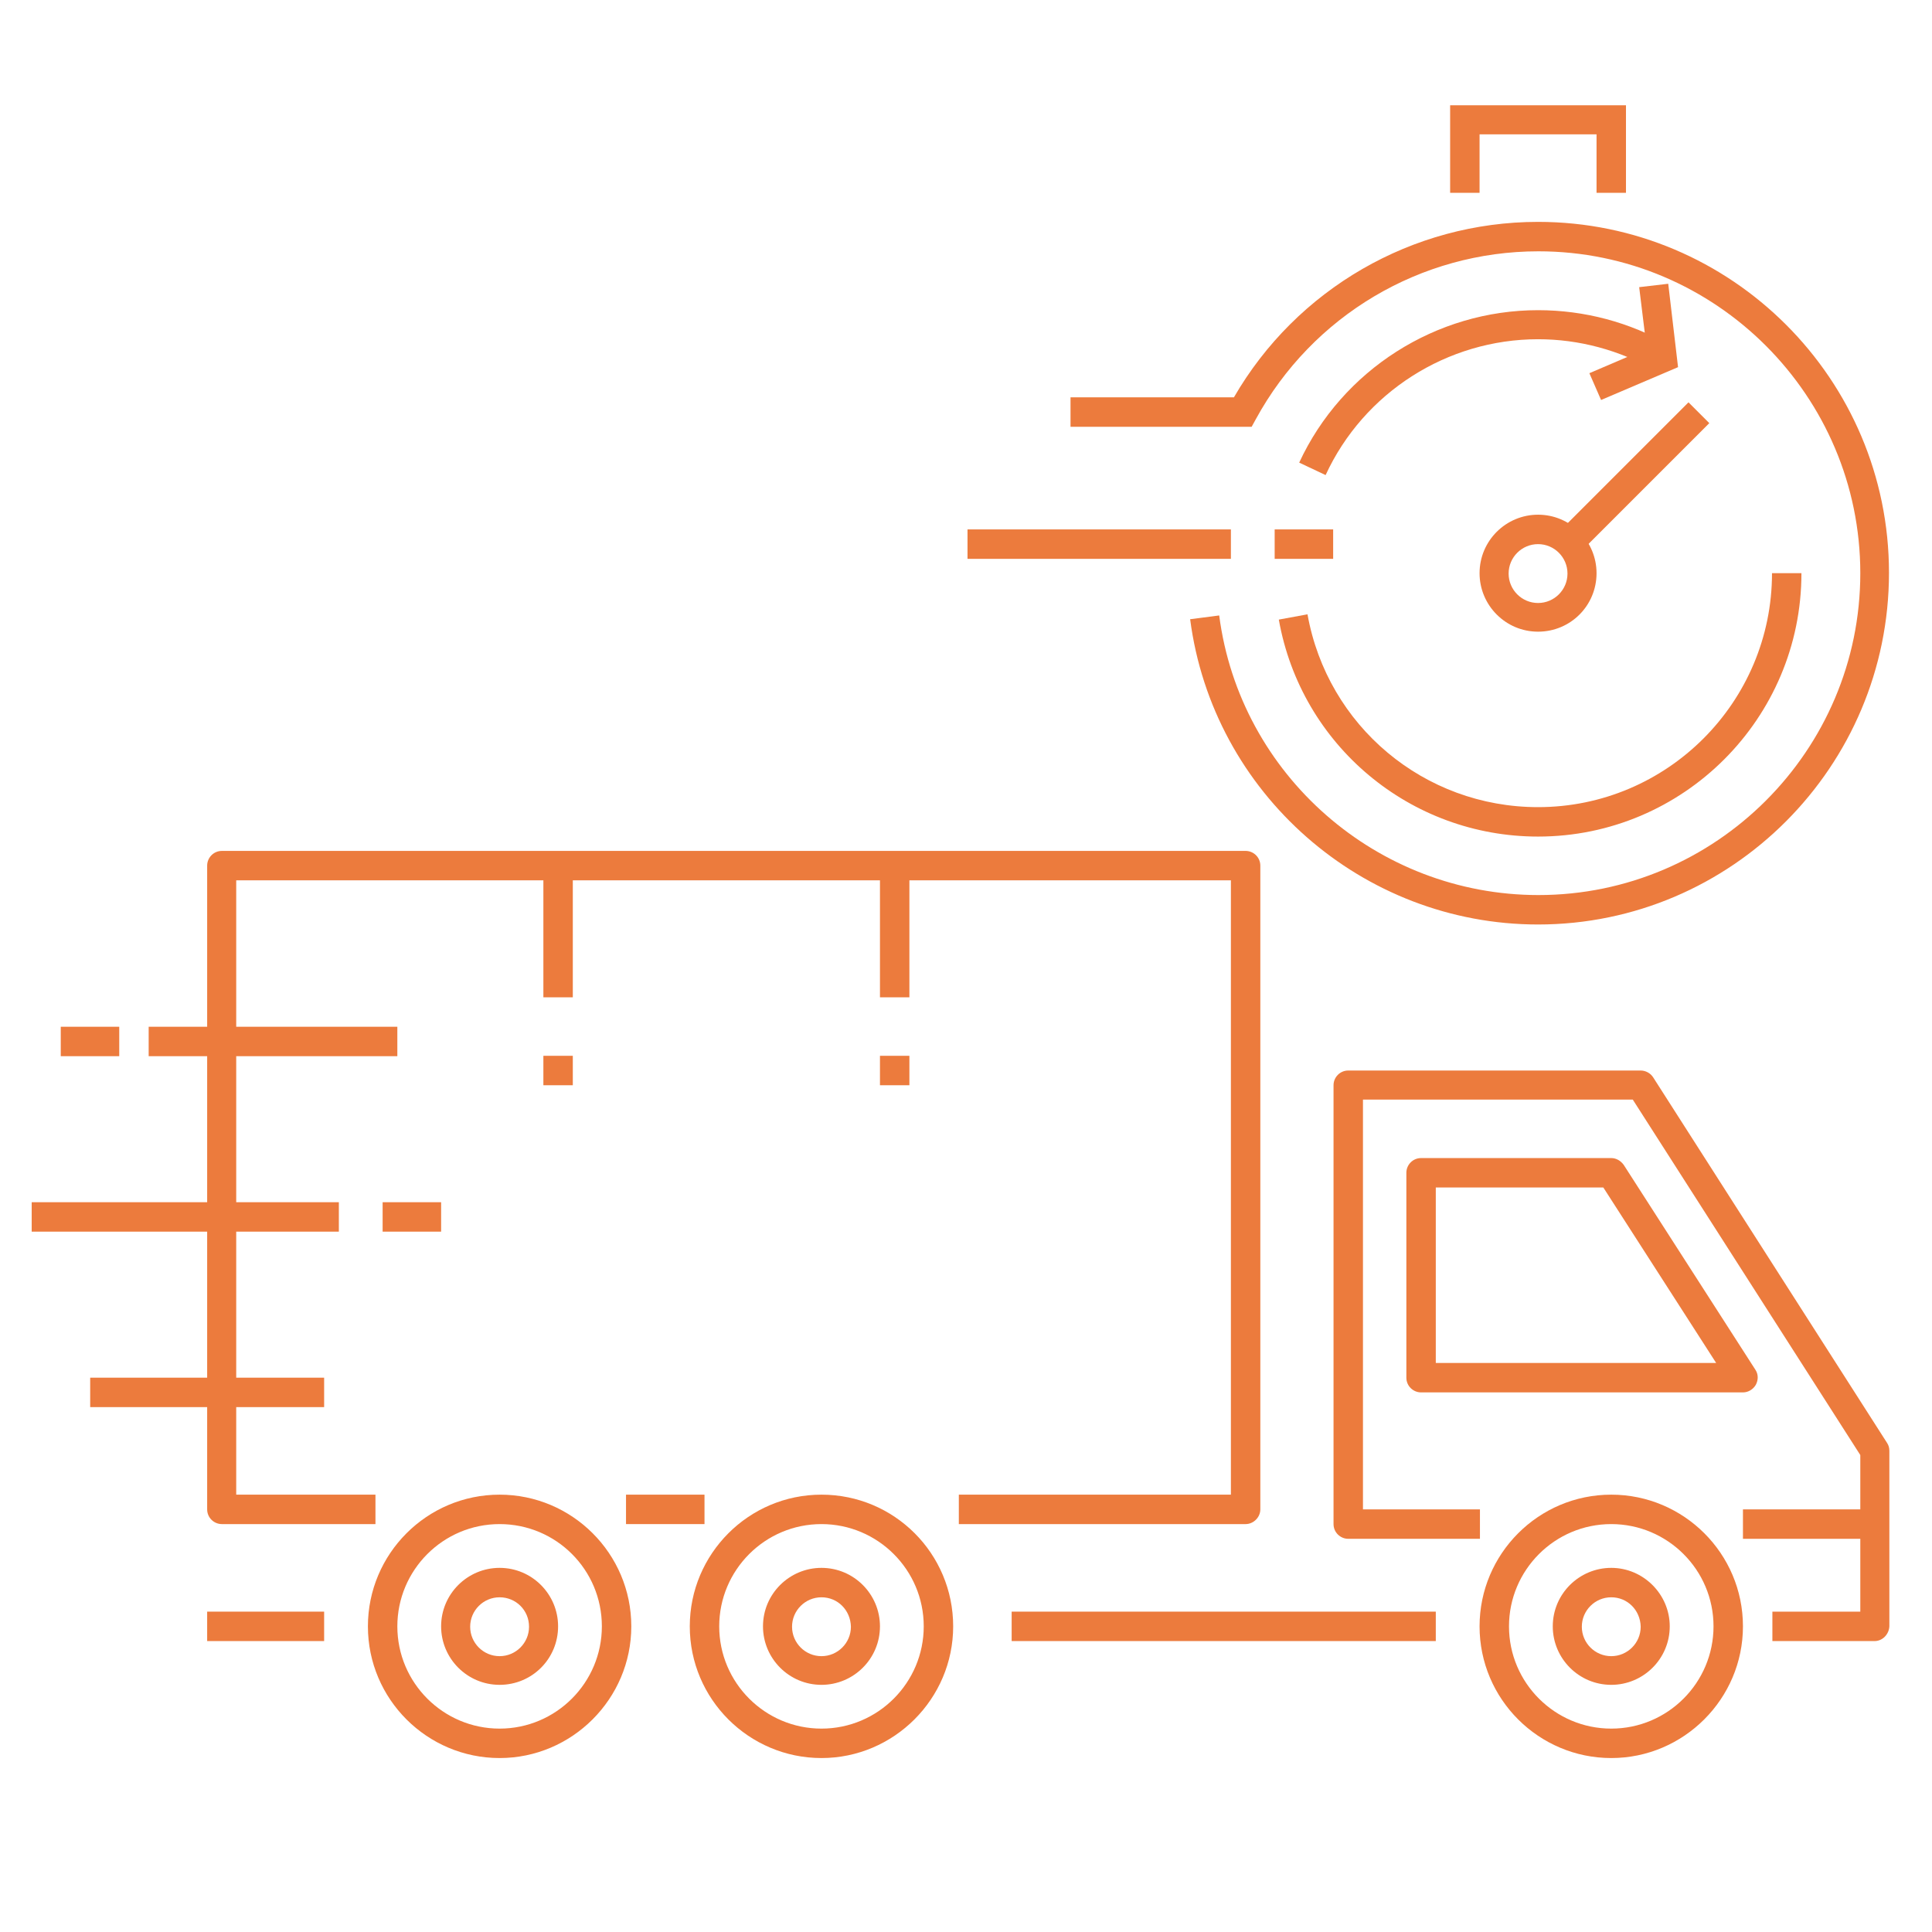 <?xml version="1.0" encoding="utf-8"?>
<!-- Generator: Adobe Illustrator 27.0.0, SVG Export Plug-In . SVG Version: 6.00 Build 0)  -->
<svg version="1.1" id="Capa_1" xmlns="http://www.w3.org/2000/svg" xmlns:xlink="http://www.w3.org/1999/xlink" x="0px" y="0px"
	 viewBox="0 0 512 512" style="enable-background:new 0 0 512 512;" xml:space="preserve">
<style type="text/css">
	.st0{fill:#EC7B3D;}
</style>
<g>
	<g>
		<rect x="165.9" y="396.1" class="st0" width="20.8" height="7.8"/>
		<path class="st0" d="M330.1,403.9h-76v-7.8h72.1V233.3H62.6v162.8h36.9v7.8H58.8c-2.1,0-3.9-1.7-3.9-3.9V229.4
			c0-2.1,1.7-3.9,3.9-3.9h271.3c2.1,0,3.9,1.7,3.9,3.9V400C334,402.1,332.2,403.9,330.1,403.9z"/>
		<path class="st0" d="M461.9,369h-85.3c-2.1,0-3.9-1.7-3.9-3.9v-54.3c0-2.1,1.7-3.9,3.9-3.9H427c1.3,0,2.5,0.7,3.3,1.8l34.9,54.3
			c0.8,1.2,0.8,2.7,0.1,4C464.6,368.2,463.3,369,461.9,369z M380.5,361.2h74.3l-29.9-46.5h-44.4V361.2z"/>
		<path class="st0" d="M496.8,434.9h-27.1v-7.8H493v-41.5l-60.3-94.2h-71.5V400h31v7.8h-34.9c-2.1,0-3.9-1.7-3.9-3.9V287.6
			c0-2.1,1.7-3.9,3.9-3.9h77.5c1.3,0,2.6,0.7,3.3,1.8l62,96.9c0.4,0.6,0.6,1.3,0.6,2.1V431C500.6,433.1,498.9,434.9,496.8,434.9z"/>
		<rect x="461.9" y="400" class="st0" width="34.9" height="7.8"/>
		<rect x="268.1" y="427.1" class="st0" width="112.4" height="7.8"/>
		<rect x="54.9" y="427.1" class="st0" width="31" height="7.8"/>
		<path class="st0" d="M132.4,465.9c-19.2,0-34.9-15.6-34.9-34.9c0-19.2,15.6-34.9,34.9-34.9c19.2,0,34.9,15.6,34.9,34.9
			C167.3,450.2,151.6,465.9,132.4,465.9z M132.4,403.9c-15,0-27.1,12.2-27.1,27.1c0,15,12.2,27.1,27.1,27.1
			c15,0,27.1-12.2,27.1-27.1C159.5,416,147.4,403.9,132.4,403.9z"/>
		<path class="st0" d="M217.7,465.9c-19.2,0-34.9-15.6-34.9-34.9c0-19.2,15.6-34.9,34.9-34.9s34.9,15.6,34.9,34.9
			C252.6,450.2,236.9,465.9,217.7,465.9z M217.7,403.9c-15,0-27.1,12.2-27.1,27.1c0,15,12.2,27.1,27.1,27.1
			c15,0,27.1-12.2,27.1-27.1C244.8,416,232.6,403.9,217.7,403.9z"/>
		<path class="st0" d="M427,465.9c-19.2,0-34.9-15.6-34.9-34.9c0-19.2,15.6-34.9,34.9-34.9c19.2,0,34.9,15.6,34.9,34.9
			C461.9,450.2,446.2,465.9,427,465.9z M427,403.9c-15,0-27.1,12.2-27.1,27.1c0,15,12.2,27.1,27.1,27.1c15,0,27.1-12.2,27.1-27.1
			C454.1,416,441.9,403.9,427,403.9z"/>
		<path class="st0" d="M427,446.5c-8.6,0-15.5-7-15.5-15.5c0-8.6,7-15.5,15.5-15.5s15.5,7,15.5,15.5
			C442.5,439.6,435.5,446.5,427,446.5z M427,423.3c-4.3,0-7.8,3.5-7.8,7.8s3.5,7.8,7.8,7.8s7.8-3.5,7.8-7.8
			C434.7,426.7,431.3,423.3,427,423.3z"/>
		<path class="st0" d="M217.7,446.5c-8.6,0-15.5-7-15.5-15.5c0-8.6,7-15.5,15.5-15.5c8.6,0,15.5,7,15.5,15.5
			C233.2,439.6,226.2,446.5,217.7,446.5z M217.7,423.3c-4.3,0-7.8,3.5-7.8,7.8s3.5,7.8,7.8,7.8s7.8-3.5,7.8-7.8
			C225.4,426.7,222,423.3,217.7,423.3z"/>
		<path class="st0" d="M132.4,446.5c-8.6,0-15.5-7-15.5-15.5c0-8.6,7-15.5,15.5-15.5c8.6,0,15.5,7,15.5,15.5
			C147.9,439.6,141,446.5,132.4,446.5z M132.4,423.3c-4.3,0-7.8,3.5-7.8,7.8s3.5,7.8,7.8,7.8s7.8-3.5,7.8-7.8
			C140.2,426.7,136.7,423.3,132.4,423.3z"/>
		<rect x="23.9" y="365.1" class="st0" width="62" height="7.8"/>
		<g>
			<rect x="8.4" y="318.6" class="st0" width="81.4" height="7.8"/>
			<rect x="101.4" y="318.6" class="st0" width="15.5" height="7.8"/>
		</g>
		<g>
			<rect x="39.4" y="272.1" class="st0" width="65.9" height="7.8"/>
			<rect x="16.1" y="272.1" class="st0" width="15.5" height="7.8"/>
		</g>
		<rect x="233.2" y="229.4" class="st0" width="7.8" height="34.9"/>
		<rect x="233.2" y="279.8" class="st0" width="7.8" height="7.8"/>
		<rect x="144" y="229.4" class="st0" width="7.8" height="34.9"/>
		<rect x="144" y="279.8" class="st0" width="7.8" height="7.8"/>
	</g>
	<g>
		<path class="st0" d="M407.6,167.4c-8.6,0-15.5-7-15.5-15.5c0-8.6,7-15.5,15.5-15.5c8.6,0,15.5,7,15.5,15.5
			C423.1,160.5,416.2,167.4,407.6,167.4z M407.6,144.2c-4.3,0-7.8,3.5-7.8,7.8s3.5,7.8,7.8,7.8s7.8-3.5,7.8-7.8
			S411.9,144.2,407.6,144.2z"/>
		<path class="st0" d="M351.3,125.9l-7-3.3c11.4-24.6,36.3-40.4,63.3-40.4c12.3,0,24.3,3.2,34.9,9.3l-3.9,6.7
			c-9.4-5.4-20.1-8.3-31-8.3C383.5,89.9,361.4,104,351.3,125.9z"/>
		<path class="st0" d="M407.6,221.7c-33.9,0-62.8-24.2-68.7-57.5l7.6-1.4c5.3,29.6,30.9,51.1,61.1,51.1c34.2,0,62-27.8,62-62h7.8
			C477.4,190.4,446.1,221.7,407.6,221.7z"/>
		<polygon class="st0" points="430.9,51.1 423.1,51.1 423.1,35.6 392.1,35.6 392.1,51.1 384.3,51.1 384.3,27.9 430.9,27.9 		"/>
		<polygon class="st0" points="424.3,106 421.2,98.9 436.4,92.4 434.4,76.1 442.1,75.2 444.7,97.3 		"/>
		<rect x="256.4" y="140.3" class="st0" width="69.8" height="7.8"/>
		<rect x="337.8" y="140.3" class="st0" width="15.5" height="7.8"/>
		<path class="st0" d="M407.6,245c-46.6,0-86.2-34.8-92.2-80.9l7.7-1c5.5,42.3,41.9,74.1,84.6,74.1c47,0,85.3-38.3,85.3-85.3
			s-38.3-85.3-85.3-85.3c-31.2,0-59.9,17-74.9,44.5l-1.1,2h-48v-7.8H327c16.6-28.7,47.3-46.5,80.6-46.5c51.3,0,93,41.7,93,93
			S458.9,245,407.6,245z"/>
		
			<rect x="408.2" y="122.9" transform="matrix(0.707 -0.707 0.707 0.707 37.124 343.184)" class="st0" width="49.3" height="7.8"/>
	</g>
</g>
</svg>
